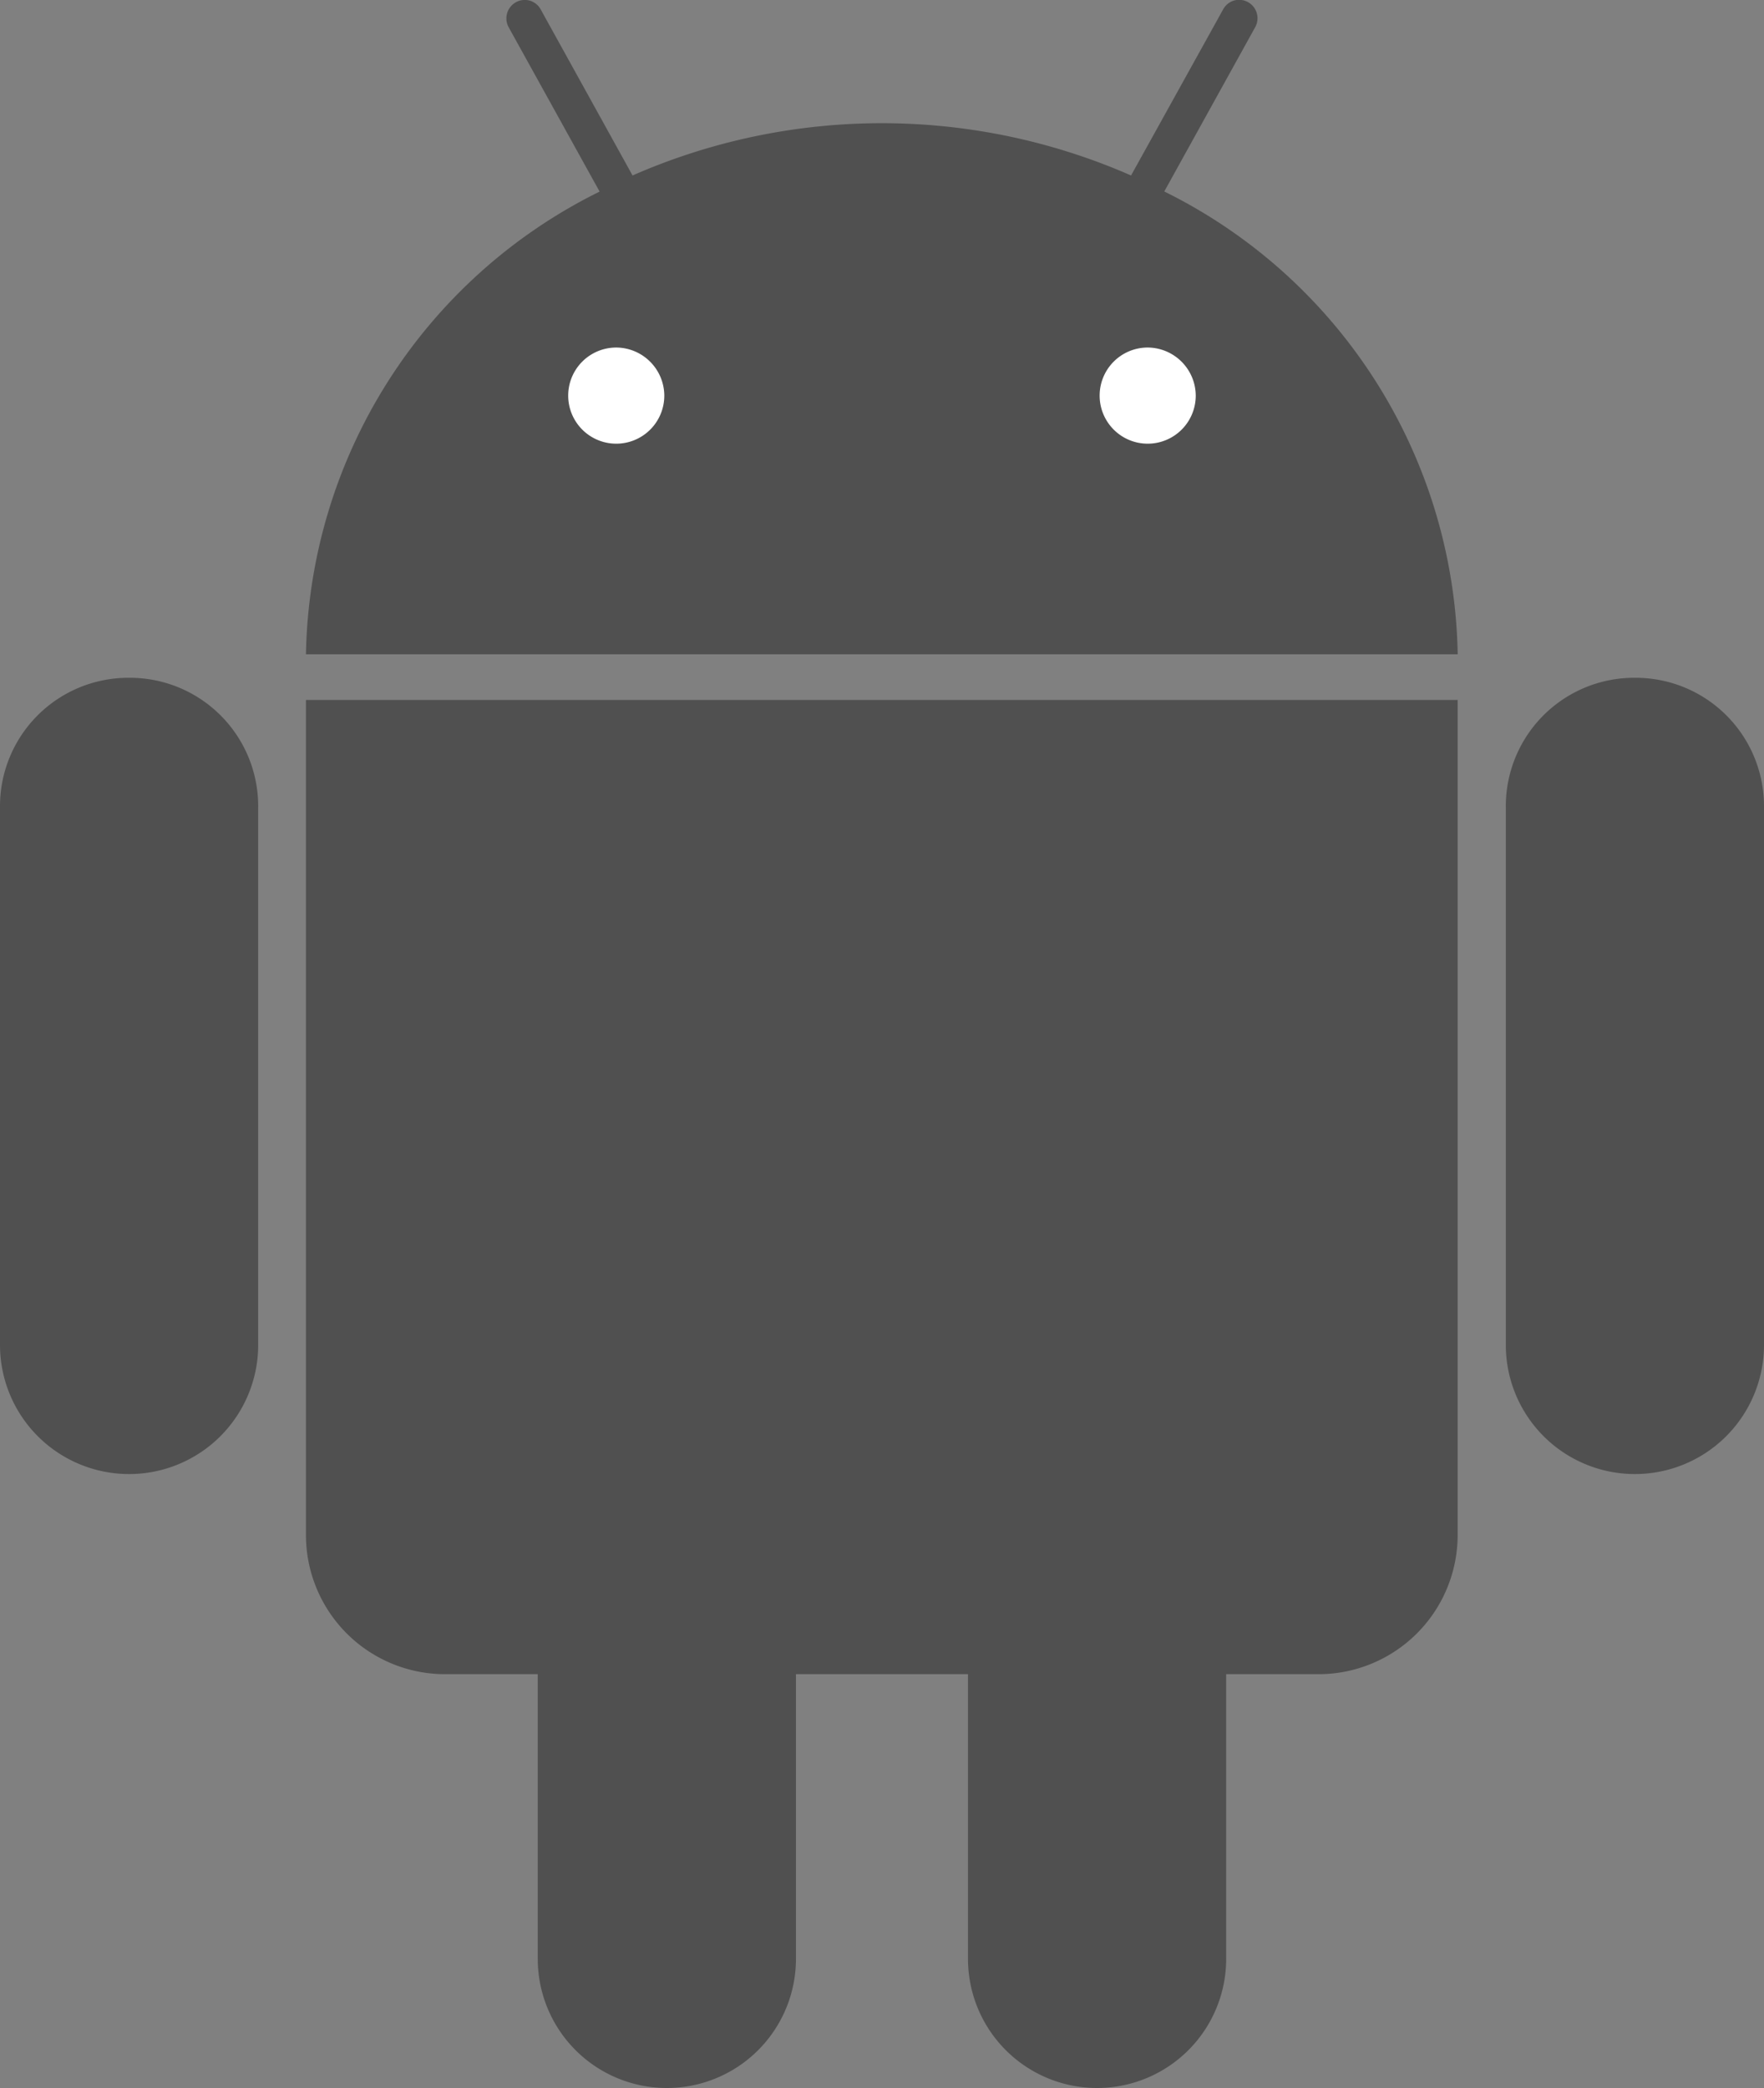 <svg xmlns="http://www.w3.org/2000/svg" width="30.431" height="36.008" viewBox="0 0 30.431 36.008">
  <rect x="0" y="0" width="30.431" height="36.008" fill="#808080" stroke="none"/>
  <g id="Android" transform="translate(-0.785 -1.643)">
    <path id="Path_12266" data-name="Path 12266" d="M8.486,100.362a2.214,2.214,0,0,0-2.227,2.227v9.277a2.227,2.227,0,1,0,4.454,0v-9.277a2.214,2.214,0,0,0-2.227-2.227Zm25.977,0a2.214,2.214,0,0,0-2.227,2.227v9.277a2.227,2.227,0,1,0,4.454,0v-9.277a2.214,2.214,0,0,0-2.227-2.227Z" transform="translate(-5.474 -87.031)" fill="#505050"/>
    <path id="Path_12267" data-name="Path 12267" d="M82.494,184.818a2.214,2.214,0,0,0-2.227,2.227v9.277a2.227,2.227,0,0,0,4.454,0v-9.277a2.214,2.214,0,0,0-2.227-2.227Zm7.422,0a2.214,2.214,0,0,0-2.227,2.227v9.277a2.227,2.227,0,0,0,4.454,0v-9.277a2.214,2.214,0,0,0-2.227-2.227Z" transform="translate(-70.205 -160.9)" fill="#505050"/>
    <path id="Path_12268" data-name="Path 12268" d="M52.17,7.116a.318.318,0,0,0-.273.471l1.569,2.834A9.076,9.076,0,0,0,48.4,18.4H68.269a9.076,9.076,0,0,0-5.062-7.981l1.569-2.834a.318.318,0,0,0-.273-.471.312.312,0,0,0-.28.164l-1.589,2.865a10.706,10.706,0,0,0-8.6,0L52.45,7.28a.312.312,0,0,0-.28-.164ZM48.4,19.187v14.4a2.4,2.4,0,0,0,2.4,2.4H65.868a2.4,2.4,0,0,0,2.4-2.4v-14.4Z" transform="translate(-42.337 -5.474)" fill="#505050"/>
    <path id="Path_12269" data-name="Path 12269" d="M85.285,54.923a.829.829,0,1,0,.829.829.834.834,0,0,0-.829-.829Zm9.168,0a.829.829,0,1,0,.829.829.834.834,0,0,0-.829-.829Z" transform="translate(-73.869 -47.287)" fill="#fff"/>
  </g>
</svg>
